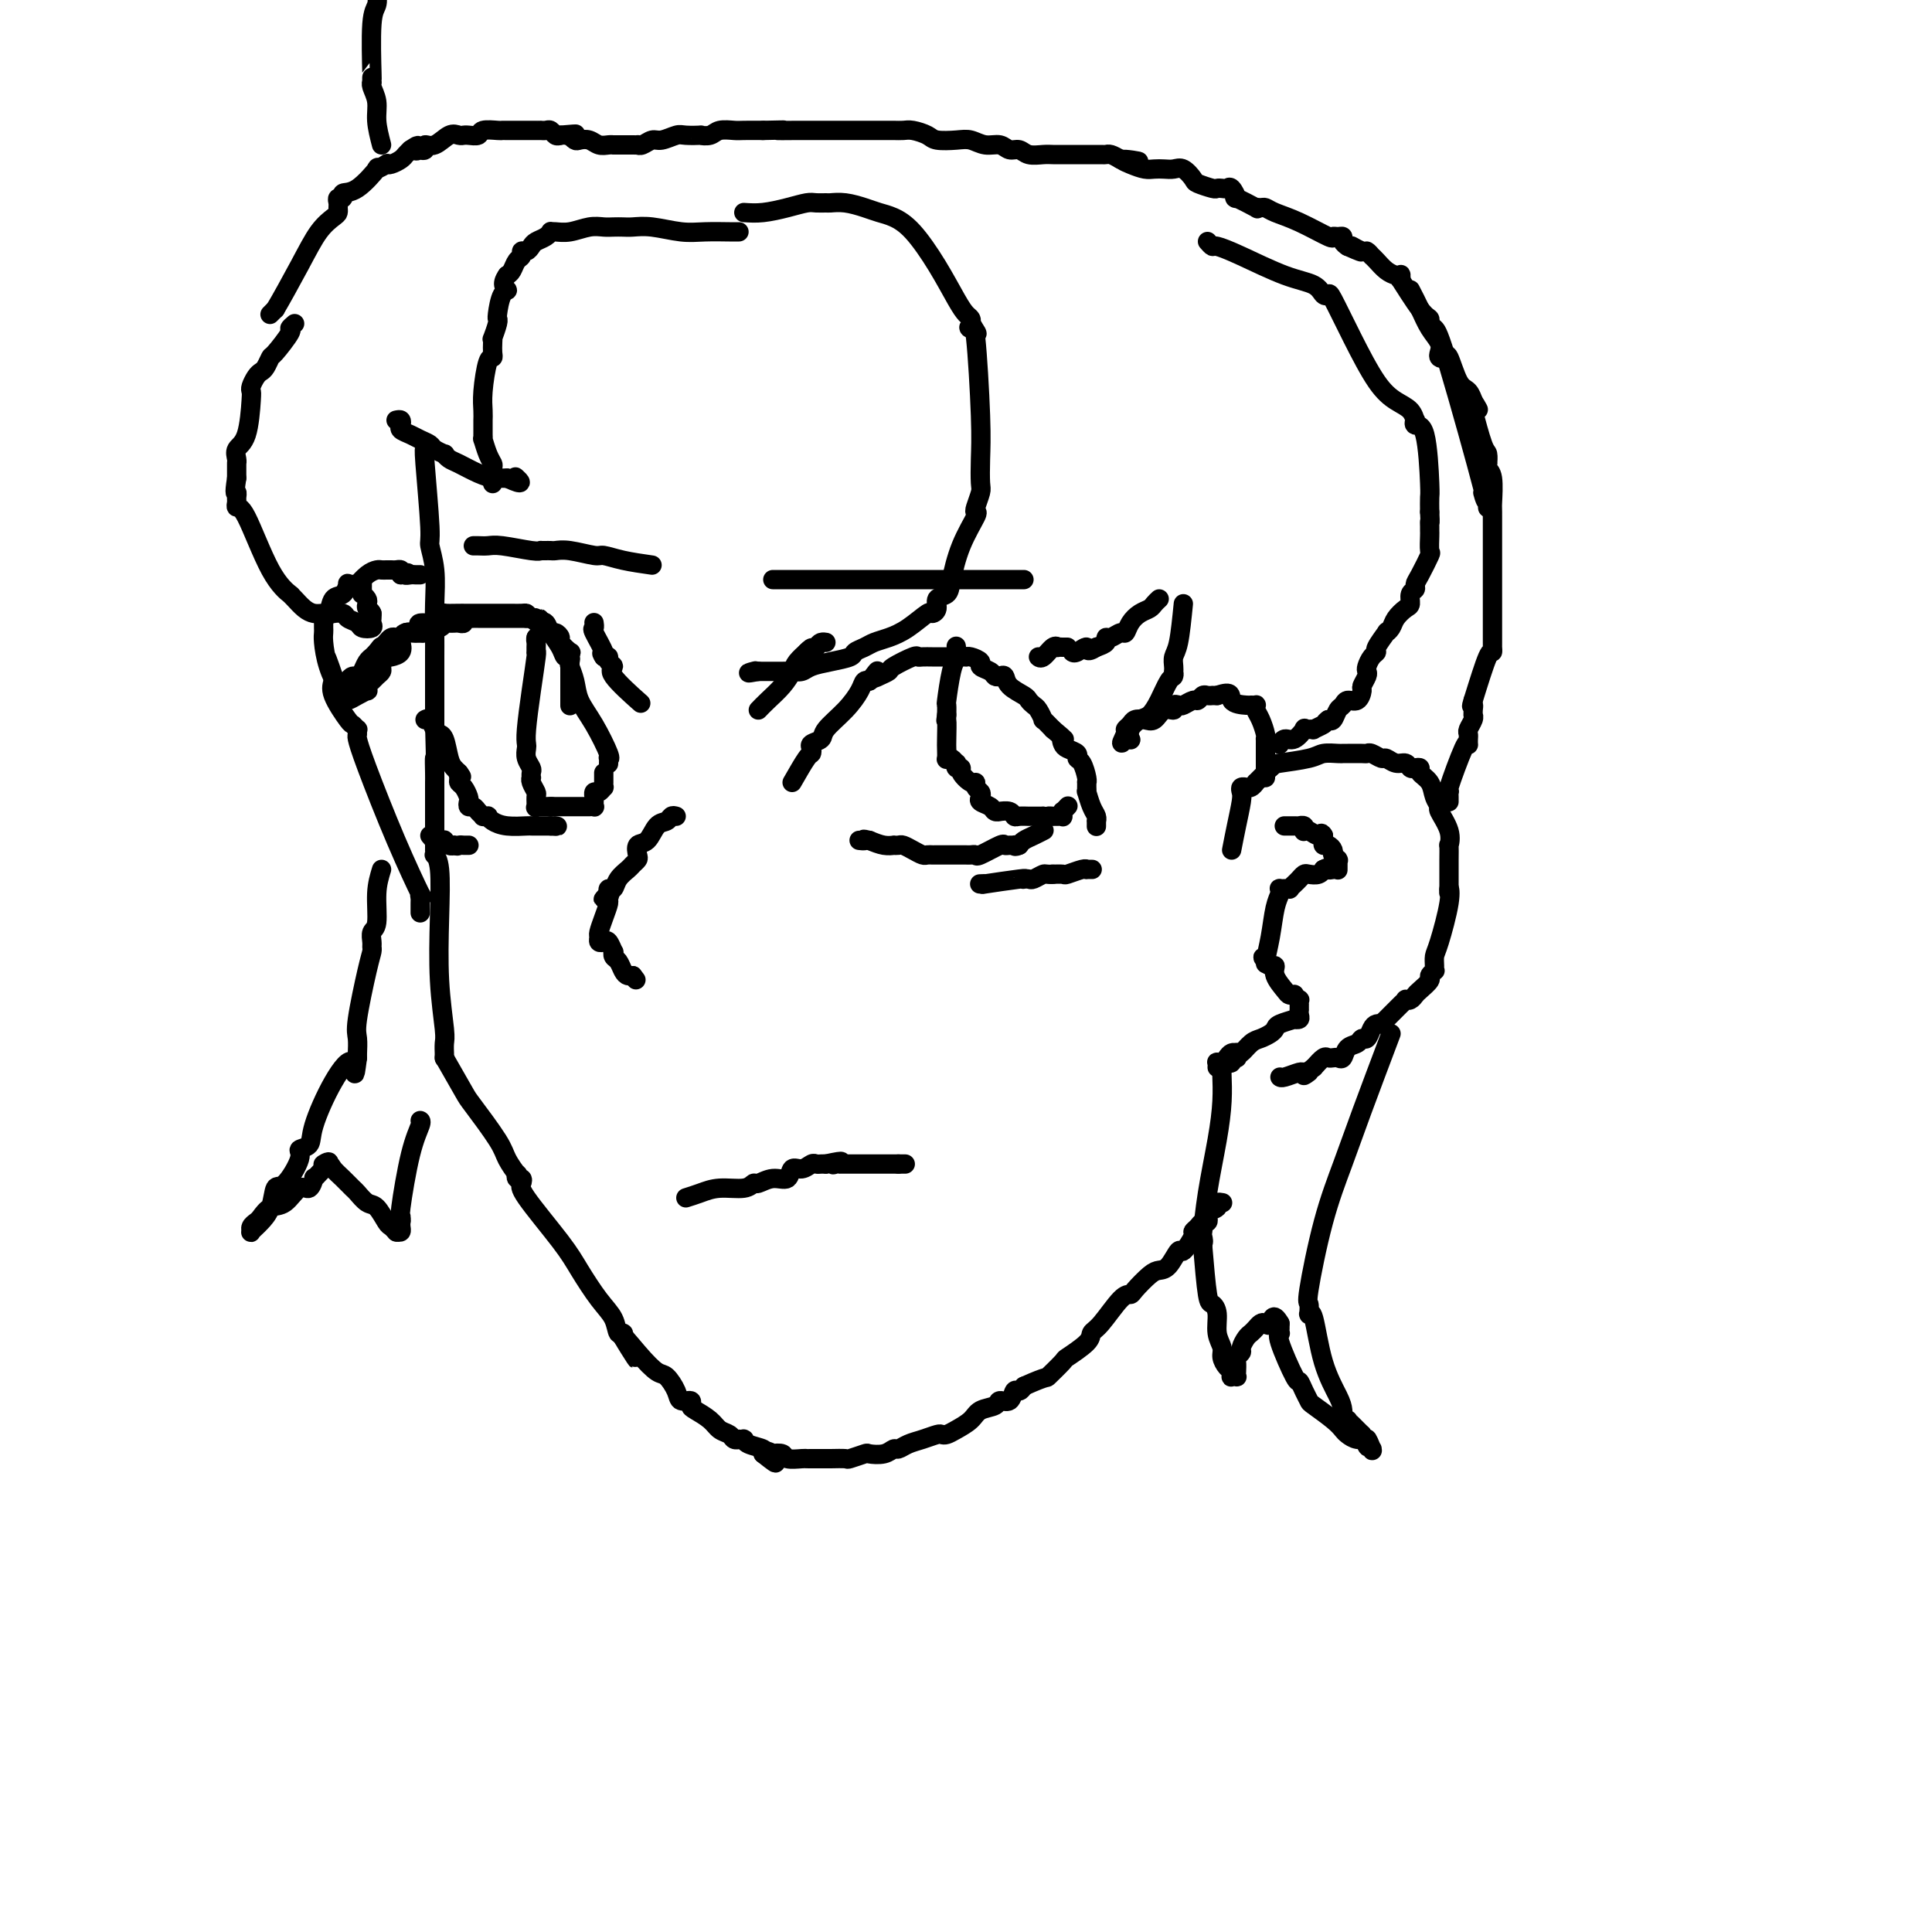 <svg viewBox='0 0 400 400' version='1.1' xmlns='http://www.w3.org/2000/svg' xmlns:xlink='http://www.w3.org/1999/xlink'><g fill='none' stroke='rgb(0,0,0)' stroke-width='4' stroke-linecap='round' stroke-linejoin='round'><path d='M88,93c-0.121,-0.111 -0.243,-0.222 0,3c0.243,3.222 0.850,9.778 1,13c0.150,3.222 -0.156,3.110 0,4c0.156,0.890 0.774,2.782 1,5c0.226,2.218 0.061,4.763 0,7c-0.061,2.237 -0.016,4.166 0,6c0.016,1.834 0.004,3.574 0,5c-0.004,1.426 -0.001,2.538 0,4c0.001,1.462 0.000,3.275 0,5c-0.000,1.725 -0.000,3.363 0,5'/><path d='M90,150c0.309,10.242 0.083,7.348 0,7c-0.083,-0.348 -0.022,1.851 0,3c0.022,1.149 0.006,1.247 0,2c-0.006,0.753 -0.002,2.159 0,3c0.002,0.841 0.000,1.115 0,2c-0.000,0.885 -0.000,2.381 0,3c0.000,0.619 0.000,0.361 0,1c-0.000,0.639 0.000,2.175 0,3c-0.000,0.825 -0.000,0.938 0,1c0.000,0.062 0.000,0.073 0,0c-0.000,-0.073 -0.001,-0.231 0,0c0.001,0.231 0.004,0.851 0,1c-0.004,0.149 -0.015,-0.171 0,0c0.015,0.171 0.056,0.834 0,1c-0.056,0.166 -0.207,-0.166 0,0c0.207,0.166 0.774,0.831 1,3c0.226,2.169 0.113,5.843 0,10c-0.113,4.157 -0.226,8.798 0,13c0.226,4.202 0.793,7.967 1,10c0.207,2.033 0.056,2.335 0,3c-0.056,0.665 -0.015,1.695 0,2c0.015,0.305 0.004,-0.114 0,0c-0.004,0.114 -0.001,0.761 0,1c0.001,0.239 0.000,0.068 0,0c-0.000,-0.068 -0.000,-0.034 0,0'/><path d='M92,219c1.604,2.805 3.208,5.611 4,7c0.792,1.389 0.773,1.362 2,3c1.227,1.638 3.701,4.940 5,7c1.299,2.060 1.423,2.877 2,4c0.577,1.123 1.605,2.553 2,3c0.395,0.447 0.156,-0.087 0,0c-0.156,0.087 -0.229,0.795 0,1c0.229,0.205 0.759,-0.093 1,0c0.241,0.093 0.192,0.576 0,1c-0.192,0.424 -0.528,0.787 1,3c1.528,2.213 4.920,6.275 7,9c2.080,2.725 2.848,4.113 4,6c1.152,1.887 2.687,4.274 4,6c1.313,1.726 2.403,2.793 3,4c0.597,1.207 0.699,2.556 1,3c0.301,0.444 0.800,-0.016 1,0c0.200,0.016 0.100,0.508 0,1'/><path d='M129,277c5.600,8.854 1.101,1.989 0,0c-1.101,-1.989 1.195,0.897 3,3c1.805,2.103 3.118,3.424 4,4c0.882,0.576 1.332,0.406 2,1c0.668,0.594 1.553,1.951 2,3c0.447,1.049 0.455,1.789 1,2c0.545,0.211 1.626,-0.109 2,0c0.374,0.109 0.040,0.645 0,1c-0.040,0.355 0.212,0.530 1,1c0.788,0.470 2.110,1.236 3,2c0.890,0.764 1.348,1.525 2,2c0.652,0.475 1.499,0.663 2,1c0.501,0.337 0.656,0.823 1,1c0.344,0.177 0.877,0.047 1,0c0.123,-0.047 -0.162,-0.010 0,0c0.162,0.010 0.773,-0.009 1,0c0.227,0.009 0.072,0.044 0,0c-0.072,-0.044 -0.061,-0.166 0,0c0.061,0.166 0.170,0.622 1,1c0.830,0.378 2.380,0.680 3,1c0.620,0.320 0.310,0.660 0,1'/><path d='M158,301c4.644,3.714 1.753,0.999 1,0c-0.753,-0.999 0.632,-0.282 1,0c0.368,0.282 -0.280,0.128 0,0c0.280,-0.128 1.489,-0.230 2,0c0.511,0.230 0.325,0.794 1,1c0.675,0.206 2.210,0.055 3,0c0.790,-0.055 0.836,-0.015 1,0c0.164,0.015 0.447,0.005 1,0c0.553,-0.005 1.374,-0.005 2,0c0.626,0.005 1.055,0.015 2,0c0.945,-0.015 2.406,-0.056 3,0c0.594,0.056 0.320,0.207 1,0c0.680,-0.207 2.314,-0.773 3,-1c0.686,-0.227 0.424,-0.117 1,0c0.576,0.117 1.991,0.239 3,0c1.009,-0.239 1.612,-0.838 2,-1c0.388,-0.162 0.562,0.114 1,0c0.438,-0.114 1.139,-0.618 2,-1c0.861,-0.382 1.882,-0.640 3,-1c1.118,-0.360 2.334,-0.820 3,-1c0.666,-0.180 0.782,-0.079 1,0c0.218,0.079 0.539,0.138 1,0c0.461,-0.138 1.064,-0.472 2,-1c0.936,-0.528 2.205,-1.250 3,-2c0.795,-0.750 1.116,-1.529 2,-2c0.884,-0.471 2.331,-0.633 3,-1c0.669,-0.367 0.561,-0.938 1,-1c0.439,-0.062 1.427,0.385 2,0c0.573,-0.385 0.731,-1.604 1,-2c0.269,-0.396 0.648,0.030 1,0c0.352,-0.030 0.676,-0.515 1,-1'/><path d='M212,287c5.436,-2.442 4.527,-1.547 5,-2c0.473,-0.453 2.327,-2.254 3,-3c0.673,-0.746 0.165,-0.438 1,-1c0.835,-0.562 3.012,-1.993 4,-3c0.988,-1.007 0.788,-1.591 1,-2c0.212,-0.409 0.837,-0.642 2,-2c1.163,-1.358 2.864,-3.842 4,-5c1.136,-1.158 1.708,-0.990 2,-1c0.292,-0.010 0.306,-0.197 1,-1c0.694,-0.803 2.068,-2.223 3,-3c0.932,-0.777 1.420,-0.912 2,-1c0.580,-0.088 1.251,-0.128 2,-1c0.749,-0.872 1.577,-2.576 2,-3c0.423,-0.424 0.442,0.432 1,0c0.558,-0.432 1.656,-2.154 2,-3c0.344,-0.846 -0.065,-0.818 0,-1c0.065,-0.182 0.604,-0.574 1,-1c0.396,-0.426 0.650,-0.888 1,-1c0.350,-0.112 0.797,0.124 1,0c0.203,-0.124 0.163,-0.608 0,-1c-0.163,-0.392 -0.450,-0.694 0,-1c0.450,-0.306 1.636,-0.618 2,-1c0.364,-0.382 -0.094,-0.834 0,-1c0.094,-0.166 0.741,-0.048 1,0c0.259,0.048 0.129,0.024 0,0'/><path d='M87,189c-0.001,-0.343 -0.001,-0.686 0,-1c0.001,-0.314 0.004,-0.598 0,-1c-0.004,-0.402 -0.014,-0.920 0,-1c0.014,-0.080 0.054,0.279 0,0c-0.054,-0.279 -0.200,-1.196 0,-1c0.200,0.196 0.747,1.504 0,0c-0.747,-1.504 -2.789,-5.818 -5,-11c-2.211,-5.182 -4.591,-11.230 -6,-15c-1.409,-3.770 -1.845,-5.263 -2,-6c-0.155,-0.737 -0.028,-0.719 0,-1c0.028,-0.281 -0.042,-0.862 0,-1c0.042,-0.138 0.197,0.167 0,0c-0.197,-0.167 -0.746,-0.805 -1,-1c-0.254,-0.195 -0.212,0.053 -1,-1c-0.788,-1.053 -2.407,-3.406 -3,-5c-0.593,-1.594 -0.160,-2.429 0,-3c0.160,-0.571 0.046,-0.877 0,-1c-0.046,-0.123 -0.023,-0.061 0,0'/><path d='M69,140c-2.740,-7.532 -0.591,-1.864 0,0c0.591,1.864 -0.378,-0.078 -1,-2c-0.622,-1.922 -0.899,-3.825 -1,-5c-0.101,-1.175 -0.028,-1.621 0,-2c0.028,-0.379 0.011,-0.691 0,-1c-0.011,-0.309 -0.015,-0.615 0,-1c0.015,-0.385 0.049,-0.847 0,-1c-0.049,-0.153 -0.181,0.004 0,0c0.181,-0.004 0.675,-0.169 1,-1c0.325,-0.831 0.482,-2.328 1,-3c0.518,-0.672 1.396,-0.520 2,-1c0.604,-0.480 0.933,-1.593 1,-2c0.067,-0.407 -0.127,-0.107 0,0c0.127,0.107 0.576,0.022 1,0c0.424,-0.022 0.824,0.018 1,0c0.176,-0.018 0.127,-0.096 0,0c-0.127,0.096 -0.332,0.365 0,0c0.332,-0.365 1.202,-1.366 2,-2c0.798,-0.634 1.523,-0.902 2,-1c0.477,-0.098 0.706,-0.027 1,0c0.294,0.027 0.653,0.010 1,0c0.347,-0.010 0.681,-0.013 1,0c0.319,0.013 0.624,0.042 1,0c0.376,-0.042 0.822,-0.155 1,0c0.178,0.155 0.089,0.577 0,1'/><path d='M83,119c2.344,-0.774 1.203,-0.207 1,0c-0.203,0.207 0.533,0.056 1,0c0.467,-0.056 0.664,-0.015 1,0c0.336,0.015 0.810,0.004 1,0c0.190,-0.004 0.095,-0.002 0,0'/><path d='M126,158c-0.005,0.111 -0.010,0.221 0,0c0.010,-0.221 0.034,-0.775 0,-1c-0.034,-0.225 -0.127,-0.121 0,0c0.127,0.121 0.475,0.260 0,-1c-0.475,-1.260 -1.774,-3.920 -3,-6c-1.226,-2.080 -2.380,-3.581 -3,-5c-0.620,-1.419 -0.705,-2.757 -1,-4c-0.295,-1.243 -0.799,-2.390 -1,-3c-0.201,-0.610 -0.100,-0.682 0,-1c0.100,-0.318 0.199,-0.880 0,-1c-0.199,-0.120 -0.697,0.203 -1,0c-0.303,-0.203 -0.411,-0.931 -1,-2c-0.589,-1.069 -1.659,-2.480 -2,-3c-0.341,-0.520 0.045,-0.149 0,0c-0.045,0.149 -0.523,0.074 -1,0'/><path d='M113,131c-2.130,-4.585 -0.956,-2.549 -1,-2c-0.044,0.549 -1.306,-0.389 -2,-1c-0.694,-0.611 -0.821,-0.896 -1,-1c-0.179,-0.104 -0.411,-0.028 -1,0c-0.589,0.028 -1.534,0.007 -2,0c-0.466,-0.007 -0.454,-0.002 -1,0c-0.546,0.002 -1.652,0.001 -2,0c-0.348,-0.001 0.060,-0.000 0,0c-0.060,0.000 -0.590,0.000 -1,0c-0.410,-0.000 -0.700,-0.000 -1,0c-0.300,0.000 -0.610,-0.000 -1,0c-0.390,0.000 -0.861,0.000 -1,0c-0.139,-0.000 0.053,-0.000 0,0c-0.053,0.000 -0.351,0.000 -1,0c-0.649,-0.000 -1.647,-0.001 -2,0c-0.353,0.001 -0.060,0.003 0,0c0.060,-0.003 -0.114,-0.011 -1,0c-0.886,0.011 -2.483,0.041 -3,0c-0.517,-0.041 0.047,-0.152 0,0c-0.047,0.152 -0.704,0.566 -1,1c-0.296,0.434 -0.230,0.887 -1,1c-0.770,0.113 -2.377,-0.114 -3,0c-0.623,0.114 -0.262,0.570 0,1c0.262,0.430 0.423,0.835 0,1c-0.423,0.165 -1.432,0.089 -2,0c-0.568,-0.089 -0.695,-0.192 -1,0c-0.305,0.192 -0.789,0.678 -1,1c-0.211,0.322 -0.149,0.478 0,1c0.149,0.522 0.386,1.410 0,2c-0.386,0.590 -1.396,0.883 -2,1c-0.604,0.117 -0.802,0.059 -1,0'/><path d='M80,136c-2.079,1.571 -1.278,0.998 -1,1c0.278,0.002 0.032,0.578 0,1c-0.032,0.422 0.149,0.692 0,1c-0.149,0.308 -0.627,0.656 -1,1c-0.373,0.344 -0.642,0.683 -1,1c-0.358,0.317 -0.806,0.611 -1,1c-0.194,0.389 -0.133,0.875 0,1c0.133,0.125 0.337,-0.109 0,0c-0.337,0.109 -1.214,0.562 -2,1c-0.786,0.438 -1.479,0.861 -2,1c-0.521,0.139 -0.869,-0.008 -1,0c-0.131,0.008 -0.046,0.170 0,0c0.046,-0.170 0.054,-0.672 0,-1c-0.054,-0.328 -0.169,-0.482 0,-1c0.169,-0.518 0.622,-1.399 1,-2c0.378,-0.601 0.680,-0.921 1,-1c0.320,-0.079 0.660,0.085 1,0c0.340,-0.085 0.682,-0.418 1,-1c0.318,-0.582 0.611,-1.414 1,-2c0.389,-0.586 0.874,-0.927 1,-1c0.126,-0.073 -0.107,0.122 0,0c0.107,-0.122 0.553,-0.561 1,-1'/><path d='M78,135c1.262,-1.729 0.916,-1.051 1,-1c0.084,0.051 0.598,-0.526 1,-1c0.402,-0.474 0.693,-0.845 1,-1c0.307,-0.155 0.629,-0.093 1,0c0.371,0.093 0.789,0.218 1,0c0.211,-0.218 0.214,-0.780 1,-1c0.786,-0.220 2.354,-0.097 3,0c0.646,0.097 0.368,0.170 1,0c0.632,-0.170 2.172,-0.581 3,-1c0.828,-0.419 0.943,-0.844 1,-1c0.057,-0.156 0.057,-0.042 0,0c-0.057,0.042 -0.169,0.012 0,0c0.169,-0.012 0.619,-0.007 1,0c0.381,0.007 0.694,0.016 1,0c0.306,-0.016 0.607,-0.057 1,0c0.393,0.057 0.879,0.211 1,0c0.121,-0.211 -0.121,-0.789 0,-1c0.121,-0.211 0.606,-0.057 1,0c0.394,0.057 0.697,0.015 1,0c0.303,-0.015 0.607,-0.004 1,0c0.393,0.004 0.875,0.001 1,0c0.125,-0.001 -0.108,-0.000 0,0c0.108,0.000 0.558,0.000 1,0c0.442,-0.000 0.877,-0.000 1,0c0.123,0.000 -0.066,0.000 0,0c0.066,-0.000 0.385,-0.000 1,0c0.615,0.000 1.524,0.000 2,0c0.476,-0.000 0.519,-0.000 1,0c0.481,0.000 1.399,0.000 2,0c0.601,-0.000 0.886,-0.000 1,0c0.114,0.000 0.057,0.000 0,0'/><path d='M109,128c2.245,-0.058 1.859,-0.204 2,0c0.141,0.204 0.811,0.758 1,1c0.189,0.242 -0.103,0.173 0,0c0.103,-0.173 0.600,-0.451 1,0c0.400,0.451 0.703,1.631 1,2c0.297,0.369 0.587,-0.074 1,0c0.413,0.074 0.948,0.665 1,1c0.052,0.335 -0.378,0.415 0,1c0.378,0.585 1.565,1.676 2,2c0.435,0.324 0.116,-0.120 0,0c-0.116,0.120 -0.031,0.806 0,1c0.031,0.194 0.008,-0.102 0,0c-0.008,0.102 -0.002,0.601 0,1c0.002,0.399 0.001,0.697 0,1c-0.001,0.303 -0.000,0.610 0,1c0.000,0.390 0.000,0.864 0,1c-0.000,0.136 -0.000,-0.065 0,0c0.000,0.065 0.000,0.395 0,1c-0.000,0.605 -0.000,1.487 0,2c0.000,0.513 0.000,0.659 0,1c-0.000,0.341 -0.000,0.876 0,1c0.000,0.124 0.000,-0.163 0,0c-0.000,0.163 -0.000,0.775 0,1c0.000,0.225 0.000,0.064 0,0c-0.000,-0.064 -0.000,-0.032 0,0'/><path d='M164,162c1.159,-2.024 2.318,-4.047 3,-5c0.682,-0.953 0.887,-0.834 1,-1c0.113,-0.166 0.134,-0.616 0,-1c-0.134,-0.384 -0.421,-0.701 0,-1c0.421,-0.299 1.552,-0.581 2,-1c0.448,-0.419 0.215,-0.974 1,-2c0.785,-1.026 2.589,-2.524 4,-4c1.411,-1.476 2.430,-2.932 3,-4c0.570,-1.068 0.692,-1.749 1,-2c0.308,-0.251 0.802,-0.072 1,0c0.198,0.072 0.099,0.036 0,0'/><path d='M180,141c2.674,-3.489 1.358,-1.713 1,-1c-0.358,0.713 0.243,0.363 1,0c0.757,-0.363 1.669,-0.738 2,-1c0.331,-0.262 0.081,-0.410 1,-1c0.919,-0.590 3.009,-1.622 4,-2c0.991,-0.378 0.885,-0.101 1,0c0.115,0.101 0.450,0.027 1,0c0.550,-0.027 1.313,-0.007 2,0c0.687,0.007 1.298,0.002 2,0c0.702,-0.002 1.494,-0.000 2,0c0.506,0.000 0.726,-0.001 1,0c0.274,0.001 0.603,0.003 1,0c0.397,-0.003 0.861,-0.012 1,0c0.139,0.012 -0.047,0.044 0,0c0.047,-0.044 0.327,-0.166 1,0c0.673,0.166 1.738,0.619 2,1c0.262,0.381 -0.280,0.689 0,1c0.280,0.311 1.382,0.625 2,1c0.618,0.375 0.750,0.811 1,1c0.250,0.189 0.616,0.130 1,0c0.384,-0.130 0.785,-0.333 1,0c0.215,0.333 0.242,1.201 1,2c0.758,0.799 2.246,1.528 3,2c0.754,0.472 0.775,0.685 1,1c0.225,0.315 0.654,0.731 1,1c0.346,0.269 0.608,0.392 1,1c0.392,0.608 0.913,1.702 1,2c0.087,0.298 -0.261,-0.201 0,0c0.261,0.201 1.130,1.100 2,2'/><path d='M218,151c3.245,2.726 2.357,2.040 2,2c-0.357,-0.040 -0.184,0.565 0,1c0.184,0.435 0.379,0.701 1,1c0.621,0.299 1.669,0.630 2,1c0.331,0.370 -0.055,0.777 0,1c0.055,0.223 0.551,0.260 1,1c0.449,0.740 0.852,2.183 1,3c0.148,0.817 0.040,1.008 0,1c-0.040,-0.008 -0.011,-0.215 0,0c0.011,0.215 0.006,0.852 0,1c-0.006,0.148 -0.012,-0.192 0,0c0.012,0.192 0.042,0.917 0,1c-0.042,0.083 -0.155,-0.476 0,0c0.155,0.476 0.577,1.988 1,3c0.423,1.012 0.845,1.525 1,2c0.155,0.475 0.041,0.912 0,1c-0.041,0.088 -0.011,-0.173 0,0c0.011,0.173 0.003,0.778 0,1c-0.003,0.222 -0.001,0.060 0,0c0.001,-0.060 0.000,-0.017 0,0c-0.000,0.017 -0.000,0.009 0,0'/><path d='M140,169c-0.358,-0.106 -0.716,-0.212 -1,0c-0.284,0.212 -0.493,0.743 -1,1c-0.507,0.257 -1.312,0.240 -2,1c-0.688,0.760 -1.259,2.298 -2,3c-0.741,0.702 -1.650,0.569 -2,1c-0.350,0.431 -0.139,1.427 0,2c0.139,0.573 0.206,0.721 0,1c-0.206,0.279 -0.686,0.687 -1,1c-0.314,0.313 -0.463,0.531 -1,1c-0.537,0.469 -1.464,1.187 -2,2c-0.536,0.813 -0.683,1.719 -1,2c-0.317,0.281 -0.805,-0.063 -1,0c-0.195,0.063 -0.098,0.531 0,1'/><path d='M126,185c-2.163,2.421 -0.569,0.473 0,0c0.569,-0.473 0.114,0.527 0,1c-0.114,0.473 0.112,0.417 0,1c-0.112,0.583 -0.563,1.803 -1,3c-0.437,1.197 -0.860,2.371 -1,3c-0.140,0.629 0.005,0.712 0,1c-0.005,0.288 -0.159,0.780 0,1c0.159,0.220 0.630,0.167 1,0c0.370,-0.167 0.638,-0.449 1,0c0.362,0.449 0.818,1.629 1,2c0.182,0.371 0.090,-0.069 0,0c-0.090,0.069 -0.178,0.645 0,1c0.178,0.355 0.622,0.487 1,1c0.378,0.513 0.689,1.405 1,2c0.311,0.595 0.622,0.891 1,1c0.378,0.109 0.822,0.031 1,0c0.178,-0.031 0.089,-0.016 0,0'/><path d='M131,202c1.167,1.500 0.583,0.750 0,0'/><path d='M142,248c0.951,-0.301 1.903,-0.601 3,-1c1.097,-0.399 2.341,-0.896 4,-1c1.659,-0.104 3.734,0.184 5,0c1.266,-0.184 1.725,-0.842 2,-1c0.275,-0.158 0.367,0.183 1,0c0.633,-0.183 1.809,-0.890 3,-1c1.191,-0.110 2.399,0.377 3,0c0.601,-0.377 0.595,-1.618 1,-2c0.405,-0.382 1.222,0.094 2,0c0.778,-0.094 1.518,-0.757 2,-1c0.482,-0.243 0.707,-0.065 1,0c0.293,0.065 0.655,0.019 1,0c0.345,-0.019 0.672,-0.009 1,0'/><path d='M171,241c4.957,-1.083 2.849,-0.290 2,0c-0.849,0.290 -0.440,0.078 0,0c0.440,-0.078 0.910,-0.021 1,0c0.090,0.021 -0.201,0.006 0,0c0.201,-0.006 0.894,-0.001 1,0c0.106,0.001 -0.375,0.000 0,0c0.375,-0.000 1.607,-0.000 2,0c0.393,0.000 -0.053,0.000 0,0c0.053,-0.000 0.605,-0.000 1,0c0.395,0.000 0.635,0.000 1,0c0.365,-0.000 0.857,-0.000 1,0c0.143,0.000 -0.063,0.000 0,0c0.063,-0.000 0.395,-0.000 1,0c0.605,0.000 1.482,0.000 2,0c0.518,-0.000 0.678,-0.000 1,0c0.322,0.000 0.808,0.000 1,0c0.192,-0.000 0.090,-0.000 0,0c-0.090,0.000 -0.169,0.000 0,0c0.169,-0.000 0.584,-0.000 1,0'/><path d='M186,241c2.500,0.000 1.250,0.000 0,0'/><path d='M216,172c-0.046,0.024 -0.093,0.048 0,0c0.093,-0.048 0.324,-0.167 0,0c-0.324,0.167 -1.203,0.622 -2,1c-0.797,0.378 -1.514,0.679 -2,1c-0.486,0.321 -0.743,0.660 -1,1'/><path d='M211,175c-1.012,0.463 -1.042,0.122 -1,0c0.042,-0.122 0.155,-0.025 0,0c-0.155,0.025 -0.576,-0.021 -1,0c-0.424,0.021 -0.849,0.111 -1,0c-0.151,-0.111 -0.029,-0.422 -1,0c-0.971,0.422 -3.034,1.577 -4,2c-0.966,0.423 -0.833,0.113 -1,0c-0.167,-0.113 -0.632,-0.030 -1,0c-0.368,0.030 -0.638,0.008 -1,0c-0.362,-0.008 -0.817,-0.001 -2,0c-1.183,0.001 -3.093,-0.002 -4,0c-0.907,0.002 -0.810,0.011 -1,0c-0.190,-0.011 -0.666,-0.041 -1,0c-0.334,0.041 -0.524,0.155 -1,0c-0.476,-0.155 -1.236,-0.578 -2,-1c-0.764,-0.422 -1.530,-0.845 -2,-1c-0.470,-0.155 -0.642,-0.044 -1,0c-0.358,0.044 -0.900,0.022 -1,0c-0.100,-0.022 0.242,-0.044 0,0c-0.242,0.044 -1.069,0.156 -2,0c-0.931,-0.156 -1.965,-0.578 -3,-1'/><path d='M180,174c-1.868,-0.464 -1.037,-0.124 -1,0c0.037,0.124 -0.721,0.033 -1,0c-0.279,-0.033 -0.080,-0.010 0,0c0.080,0.010 0.040,0.005 0,0'/><path d='M88,149c0.341,-0.196 0.683,-0.392 1,0c0.317,0.392 0.610,1.372 1,2c0.390,0.628 0.878,0.903 1,1c0.122,0.097 -0.122,0.015 0,0c0.122,-0.015 0.610,0.037 1,1c0.390,0.963 0.682,2.836 1,4c0.318,1.164 0.662,1.618 1,2c0.338,0.382 0.669,0.691 1,1'/><path d='M95,160c1.080,1.655 0.279,0.293 0,0c-0.279,-0.293 -0.036,0.485 0,1c0.036,0.515 -0.135,0.769 0,1c0.135,0.231 0.575,0.439 1,1c0.425,0.561 0.835,1.473 1,2c0.165,0.527 0.087,0.667 0,1c-0.087,0.333 -0.182,0.860 0,1c0.182,0.140 0.641,-0.106 1,0c0.359,0.106 0.618,0.564 1,1c0.382,0.436 0.889,0.852 1,1c0.111,0.148 -0.173,0.029 0,0c0.173,-0.029 0.803,0.031 1,0c0.197,-0.031 -0.039,-0.152 0,0c0.039,0.152 0.353,0.577 1,1c0.647,0.423 1.626,0.846 3,1c1.374,0.154 3.141,0.041 4,0c0.859,-0.041 0.808,-0.011 1,0c0.192,0.011 0.626,0.003 1,0c0.374,-0.003 0.689,-0.001 1,0c0.311,0.001 0.619,0.000 1,0c0.381,-0.000 0.834,-0.000 1,0c0.166,0.000 0.045,0.000 0,0c-0.045,-0.000 -0.013,-0.000 0,0c0.013,0.000 0.006,0.000 0,0'/><path d='M114,171c2.083,0.155 1.292,0.042 1,0c-0.292,-0.042 -0.083,-0.012 0,0c0.083,0.012 0.042,0.006 0,0'/><path d='M112,131c0.000,0.000 -1.000,1.000 -1,1'/><path d='M111,132c-0.154,0.336 -0.041,0.677 0,1c0.041,0.323 0.008,0.627 0,1c-0.008,0.373 0.008,0.813 0,1c-0.008,0.187 -0.041,0.120 0,0c0.041,-0.120 0.155,-0.293 0,1c-0.155,1.293 -0.578,4.051 -1,7c-0.422,2.949 -0.841,6.089 -1,8c-0.159,1.911 -0.057,2.592 0,3c0.057,0.408 0.068,0.544 0,1c-0.068,0.456 -0.214,1.232 0,2c0.214,0.768 0.788,1.528 1,2c0.212,0.472 0.061,0.655 0,1c-0.061,0.345 -0.030,0.851 0,1c0.030,0.149 0.061,-0.058 0,0c-0.061,0.058 -0.214,0.380 0,1c0.214,0.620 0.794,1.539 1,2c0.206,0.461 0.039,0.463 0,1c-0.039,0.537 0.050,1.608 0,2c-0.050,0.392 -0.238,0.105 0,0c0.238,-0.105 0.901,-0.028 1,0c0.099,0.028 -0.366,0.008 0,0c0.366,-0.008 1.562,-0.002 2,0c0.438,0.002 0.118,0.001 0,0c-0.118,-0.001 -0.034,-0.000 0,0c0.034,0.000 0.017,0.000 0,0'/><path d='M114,167c0.621,0.000 0.673,0.000 1,0c0.327,-0.000 0.928,-0.000 1,0c0.072,0.000 -0.385,0.000 0,0c0.385,-0.000 1.614,-0.000 2,0c0.386,0.000 -0.069,0.000 0,0c0.069,-0.000 0.663,-0.000 1,0c0.337,0.000 0.416,0.001 1,0c0.584,-0.001 1.673,-0.003 2,0c0.327,0.003 -0.109,0.011 0,0c0.109,-0.011 0.761,-0.040 1,0c0.239,0.040 0.063,0.150 0,0c-0.063,-0.150 -0.014,-0.561 0,-1c0.014,-0.439 -0.007,-0.906 0,-1c0.007,-0.094 0.040,0.186 0,0c-0.040,-0.186 -0.154,-0.839 0,-1c0.154,-0.161 0.577,0.168 1,0c0.423,-0.168 0.845,-0.834 1,-1c0.155,-0.166 0.041,0.167 0,0c-0.041,-0.167 -0.011,-0.833 0,-1c0.011,-0.167 0.003,0.165 0,0c-0.003,-0.165 -0.001,-0.828 0,-1c0.001,-0.172 0.000,0.146 0,0c-0.000,-0.146 -0.000,-0.756 0,-1c0.000,-0.244 0.000,-0.122 0,0'/><path d='M198,134c-0.022,-0.183 -0.044,-0.366 0,0c0.044,0.366 0.156,1.282 0,2c-0.156,0.718 -0.578,1.236 -1,3c-0.422,1.764 -0.845,4.772 -1,6c-0.155,1.228 -0.042,0.677 0,1c0.042,0.323 0.012,1.521 0,2c-0.012,0.479 -0.006,0.240 0,0'/><path d='M196,148c-0.310,2.173 -0.084,0.607 0,1c0.084,0.393 0.025,2.745 0,4c-0.025,1.255 -0.017,1.412 0,2c0.017,0.588 0.043,1.607 0,2c-0.043,0.393 -0.156,0.162 0,0c0.156,-0.162 0.582,-0.254 1,0c0.418,0.254 0.828,0.854 1,1c0.172,0.146 0.105,-0.163 0,0c-0.105,0.163 -0.248,0.799 0,1c0.248,0.201 0.889,-0.034 1,0c0.111,0.034 -0.306,0.338 0,1c0.306,0.662 1.336,1.683 2,2c0.664,0.317 0.961,-0.070 1,0c0.039,0.070 -0.179,0.596 0,1c0.179,0.404 0.754,0.686 1,1c0.246,0.314 0.161,0.658 0,1c-0.161,0.342 -0.399,0.680 0,1c0.399,0.320 1.434,0.621 2,1c0.566,0.379 0.663,0.837 1,1c0.337,0.163 0.915,0.029 1,0c0.085,-0.029 -0.324,0.045 0,0c0.324,-0.045 1.382,-0.208 2,0c0.618,0.208 0.795,0.788 1,1c0.205,0.212 0.437,0.057 1,0c0.563,-0.057 1.458,-0.015 2,0c0.542,0.015 0.733,0.004 1,0c0.267,-0.004 0.610,-0.001 1,0c0.390,0.001 0.826,0.000 1,0c0.174,-0.000 0.087,-0.000 0,0'/><path d='M216,169c1.864,0.309 1.025,0.083 1,0c-0.025,-0.083 0.764,-0.021 1,0c0.236,0.021 -0.080,0.002 0,0c0.080,-0.002 0.556,0.015 1,0c0.444,-0.015 0.855,-0.060 1,0c0.145,0.060 0.025,0.226 0,0c-0.025,-0.226 0.045,-0.844 0,-1c-0.045,-0.156 -0.204,0.150 0,0c0.204,-0.150 0.773,-0.757 1,-1c0.227,-0.243 0.114,-0.121 0,0'/><path d='M157,147c0.562,-0.585 1.125,-1.169 2,-2c0.875,-0.831 2.063,-1.907 3,-3c0.937,-1.093 1.624,-2.202 2,-3c0.376,-0.798 0.441,-1.286 1,-2c0.559,-0.714 1.612,-1.654 2,-2c0.388,-0.346 0.111,-0.099 0,0c-0.111,0.099 -0.055,0.049 0,0'/><path d='M167,135c1.725,-1.812 1.037,-0.342 1,0c-0.037,0.342 0.578,-0.444 1,-1c0.422,-0.556 0.652,-0.880 1,-1c0.348,-0.120 0.814,-0.034 1,0c0.186,0.034 0.093,0.017 0,0'/><path d='M132,145c0.575,0.512 1.150,1.023 0,0c-1.150,-1.023 -4.024,-3.581 -5,-5c-0.976,-1.419 -0.056,-1.700 0,-2c0.056,-0.300 -0.754,-0.619 -1,-1c-0.246,-0.381 0.073,-0.823 0,-1c-0.073,-0.177 -0.536,-0.088 -1,0'/><path d='M125,136c-0.962,-1.388 0.135,-0.358 0,-1c-0.135,-0.642 -1.500,-2.957 -2,-4c-0.500,-1.043 -0.134,-0.816 0,-1c0.134,-0.184 0.036,-0.780 0,-1c-0.036,-0.220 -0.010,-0.063 0,0c0.010,0.063 0.005,0.031 0,0'/><path d='M89,173c0.341,0.425 0.683,0.850 1,1c0.317,0.150 0.610,0.026 1,0c0.390,-0.026 0.878,0.044 1,0c0.122,-0.044 -0.121,-0.204 0,0c0.121,0.204 0.606,0.773 1,1c0.394,0.227 0.697,0.114 1,0'/><path d='M94,175c0.940,0.309 0.792,0.083 1,0c0.208,-0.083 0.774,-0.022 1,0c0.226,0.022 0.113,0.006 0,0c-0.113,-0.006 -0.226,-0.002 0,0c0.226,0.002 0.792,0.000 1,0c0.208,-0.000 0.060,-0.000 0,0c-0.060,0.000 -0.030,0.000 0,0'/><path d='M226,180c0.115,0.002 0.230,0.004 0,0c-0.230,-0.004 -0.806,-0.015 -1,0c-0.194,0.015 -0.007,0.057 0,0c0.007,-0.057 -0.167,-0.211 -1,0c-0.833,0.211 -2.326,0.789 -3,1c-0.674,0.211 -0.527,0.057 -1,0c-0.473,-0.057 -1.564,-0.016 -2,0c-0.436,0.016 -0.218,0.008 0,0'/><path d='M218,181c-1.581,0.094 -1.535,-0.171 -2,0c-0.465,0.171 -1.442,0.777 -2,1c-0.558,0.223 -0.698,0.064 -1,0c-0.302,-0.064 -0.766,-0.031 -1,0c-0.234,0.031 -0.238,0.061 0,0c0.238,-0.061 0.719,-0.212 -1,0c-1.719,0.212 -5.636,0.789 -7,1c-1.364,0.211 -0.175,0.057 0,0c0.175,-0.057 -0.664,-0.016 -1,0c-0.336,0.016 -0.168,0.008 0,0'/><path d='M160,120c2.197,0.000 4.394,0.000 6,0c1.606,0.000 2.620,-0.000 4,0c1.380,0.000 3.128,0.000 4,0c0.872,-0.000 0.870,-0.000 1,0c0.130,0.000 0.391,0.000 1,0c0.609,0.000 1.564,-0.000 4,0c2.436,0.000 6.352,0.000 9,0c2.648,0.000 4.029,-0.000 5,0c0.971,0.000 1.532,0.000 2,0c0.468,-0.000 0.843,0.000 1,0c0.157,0.000 0.097,0.000 0,0c-0.097,-0.000 -0.233,-0.000 1,0c1.233,0.000 3.833,0.000 6,0c2.167,0.000 3.901,-0.000 5,0c1.099,0.000 1.563,0.000 2,0c0.437,0.000 0.849,0.000 1,0c0.151,0.000 0.043,0.000 0,0c-0.043,0.000 -0.022,0.000 0,0'/><path d='M135,117c-2.109,-0.301 -4.218,-0.603 -6,-1c-1.782,-0.397 -3.237,-0.891 -4,-1c-0.763,-0.109 -0.836,0.167 -2,0c-1.164,-0.167 -3.421,-0.777 -5,-1c-1.579,-0.223 -2.480,-0.060 -3,0c-0.520,0.060 -0.661,0.016 -1,0c-0.339,-0.016 -0.878,-0.003 -1,0c-0.122,0.003 0.171,-0.003 0,0c-0.171,0.003 -0.808,0.015 -1,0c-0.192,-0.015 0.061,-0.057 0,0c-0.061,0.057 -0.437,0.211 -2,0c-1.563,-0.211 -4.314,-0.789 -6,-1c-1.686,-0.211 -2.308,-0.057 -3,0c-0.692,0.057 -1.456,0.015 -2,0c-0.544,-0.015 -0.870,-0.004 -1,0c-0.130,0.004 -0.065,0.002 0,0'/><path d='M255,176c0.312,-1.600 0.623,-3.199 1,-5c0.377,-1.801 0.818,-3.803 1,-5c0.182,-1.197 0.104,-1.588 0,-2c-0.104,-0.412 -0.234,-0.847 0,-1c0.234,-0.153 0.832,-0.026 1,0c0.168,0.026 -0.096,-0.049 0,0c0.096,0.049 0.550,0.220 1,0c0.450,-0.220 0.894,-0.832 1,-1c0.106,-0.168 -0.126,0.110 0,0c0.126,-0.110 0.611,-0.606 1,-1c0.389,-0.394 0.683,-0.684 1,-1c0.317,-0.316 0.659,-0.658 1,-1'/><path d='M263,159c1.054,-0.801 0.689,-0.803 2,-1c1.311,-0.197 4.300,-0.589 6,-1c1.700,-0.411 2.112,-0.842 3,-1c0.888,-0.158 2.251,-0.042 3,0c0.749,0.042 0.882,0.010 1,0c0.118,-0.010 0.221,0.001 1,0c0.779,-0.001 2.235,-0.016 3,0c0.765,0.016 0.838,0.061 1,0c0.162,-0.061 0.414,-0.228 1,0c0.586,0.228 1.505,0.849 2,1c0.495,0.151 0.566,-0.170 1,0c0.434,0.170 1.231,0.829 2,1c0.769,0.171 1.511,-0.148 2,0c0.489,0.148 0.726,0.763 1,1c0.274,0.237 0.584,0.097 1,0c0.416,-0.097 0.939,-0.152 1,0c0.061,0.152 -0.339,0.511 0,1c0.339,0.489 1.419,1.110 2,2c0.581,0.890 0.663,2.051 1,3c0.337,0.949 0.927,1.688 1,2c0.073,0.312 -0.373,0.198 0,1c0.373,0.802 1.564,2.520 2,4c0.436,1.480 0.117,2.721 0,3c-0.117,0.279 -0.031,-0.406 0,0c0.031,0.406 0.008,1.901 0,3c-0.008,1.099 -0.002,1.800 0,2c0.002,0.200 0.001,-0.101 0,0c-0.001,0.101 -0.000,0.604 0,1c0.000,0.396 0.000,0.683 0,1c-0.000,0.317 -0.000,0.662 0,1c0.000,0.338 0.000,0.669 0,1'/><path d='M300,184c-0.028,1.793 -0.098,0.277 0,0c0.098,-0.277 0.366,0.686 0,3c-0.366,2.314 -1.365,5.978 -2,8c-0.635,2.022 -0.907,2.401 -1,3c-0.093,0.599 -0.009,1.416 0,2c0.009,0.584 -0.057,0.934 0,1c0.057,0.066 0.236,-0.151 0,0c-0.236,0.151 -0.889,0.671 -1,1c-0.111,0.329 0.320,0.467 0,1c-0.320,0.533 -1.391,1.463 -2,2c-0.609,0.537 -0.755,0.683 -1,1c-0.245,0.317 -0.590,0.805 -1,1c-0.410,0.195 -0.887,0.097 -1,0c-0.113,-0.097 0.137,-0.194 0,0c-0.137,0.194 -0.663,0.679 -1,1c-0.337,0.321 -0.486,0.478 -1,1c-0.514,0.522 -1.395,1.410 -2,2c-0.605,0.590 -0.936,0.884 -1,1c-0.064,0.116 0.137,0.055 0,0c-0.137,-0.055 -0.613,-0.102 -1,0c-0.387,0.102 -0.685,0.355 -1,1c-0.315,0.645 -0.648,1.683 -1,2c-0.352,0.317 -0.724,-0.087 -1,0c-0.276,0.087 -0.455,0.664 -1,1c-0.545,0.336 -1.456,0.430 -2,1c-0.544,0.570 -0.722,1.615 -1,2c-0.278,0.385 -0.654,0.109 -1,0c-0.346,-0.109 -0.660,-0.050 -1,0c-0.340,0.050 -0.707,0.090 -1,0c-0.293,-0.090 -0.512,-0.312 -1,0c-0.488,0.312 -1.244,1.156 -2,2'/><path d='M272,221c-3.574,2.697 -1.508,1.441 -1,1c0.508,-0.441 -0.544,-0.066 -1,0c-0.456,0.066 -0.318,-0.179 -1,0c-0.682,0.179 -2.183,0.780 -3,1c-0.817,0.220 -0.951,0.059 -1,0c-0.049,-0.059 -0.014,-0.017 0,0c0.014,0.017 0.007,0.008 0,0'/><path d='M252,221c0.024,-0.417 0.048,-0.833 0,-1c-0.048,-0.167 -0.167,-0.083 0,0c0.167,0.083 0.619,0.166 1,0c0.381,-0.166 0.690,-0.580 1,-1c0.310,-0.420 0.619,-0.844 1,-1c0.381,-0.156 0.833,-0.042 1,0c0.167,0.042 0.048,0.012 0,0c-0.048,-0.012 -0.024,-0.006 0,0'/><path d='M256,218c0.749,-0.356 0.621,0.256 1,0c0.379,-0.256 1.265,-1.378 2,-2c0.735,-0.622 1.319,-0.745 2,-1c0.681,-0.255 1.460,-0.643 2,-1c0.540,-0.357 0.842,-0.683 1,-1c0.158,-0.317 0.172,-0.623 1,-1c0.828,-0.377 2.471,-0.823 3,-1c0.529,-0.177 -0.054,-0.085 0,0c0.054,0.085 0.747,0.162 1,0c0.253,-0.162 0.068,-0.564 0,-1c-0.068,-0.436 -0.019,-0.905 0,-1c0.019,-0.095 0.006,0.186 0,0c-0.006,-0.186 -0.006,-0.838 0,-1c0.006,-0.162 0.016,0.167 0,0c-0.016,-0.167 -0.060,-0.829 0,-1c0.060,-0.171 0.225,0.149 0,0c-0.225,-0.149 -0.838,-0.767 -1,-1c-0.162,-0.233 0.129,-0.080 0,0c-0.129,0.080 -0.679,0.089 -1,0c-0.321,-0.089 -0.415,-0.275 -1,-1c-0.585,-0.725 -1.662,-1.988 -2,-3c-0.338,-1.012 0.063,-1.772 0,-2c-0.063,-0.228 -0.589,0.078 -1,0c-0.411,-0.078 -0.705,-0.539 -1,-1'/><path d='M262,199c-1.070,-1.451 -0.244,-0.577 0,0c0.244,0.577 -0.092,0.859 0,0c0.092,-0.859 0.612,-2.857 1,-5c0.388,-2.143 0.644,-4.431 1,-6c0.356,-1.569 0.812,-2.420 1,-3c0.188,-0.580 0.107,-0.888 0,-1c-0.107,-0.112 -0.240,-0.029 0,0c0.240,0.029 0.852,0.005 1,0c0.148,-0.005 -0.168,0.010 0,0c0.168,-0.010 0.819,-0.045 1,0c0.181,0.045 -0.107,0.169 0,0c0.107,-0.169 0.610,-0.633 1,-1c0.390,-0.367 0.669,-0.638 1,-1c0.331,-0.362 0.716,-0.815 1,-1c0.284,-0.185 0.468,-0.101 1,0c0.532,0.101 1.412,0.220 2,0c0.588,-0.220 0.882,-0.777 1,-1c0.118,-0.223 0.059,-0.111 0,0'/><path d='M274,180c1.574,-0.774 1.010,-0.208 1,0c-0.010,0.208 0.533,0.057 1,0c0.467,-0.057 0.857,-0.019 1,0c0.143,0.019 0.038,0.020 0,0c-0.038,-0.020 -0.010,-0.062 0,0c0.010,0.062 0.003,0.227 0,0c-0.003,-0.227 -0.001,-0.846 0,-1c0.001,-0.154 0.001,0.156 0,0c-0.001,-0.156 -0.004,-0.778 0,-1c0.004,-0.222 0.015,-0.046 0,0c-0.015,0.046 -0.057,-0.040 0,0c0.057,0.040 0.212,0.204 0,0c-0.212,-0.204 -0.792,-0.777 -1,-1c-0.208,-0.223 -0.046,-0.098 0,0c0.046,0.098 -0.026,0.167 0,0c0.026,-0.167 0.151,-0.570 0,-1c-0.151,-0.430 -0.576,-0.889 -1,-1c-0.424,-0.111 -0.845,0.124 -1,0c-0.155,-0.124 -0.044,-0.607 0,-1c0.044,-0.393 0.022,-0.697 0,-1'/><path d='M274,173c-0.585,-1.023 -0.548,-0.082 -1,0c-0.452,0.082 -1.393,-0.696 -2,-1c-0.607,-0.304 -0.880,-0.134 -1,0c-0.120,0.134 -0.087,0.232 0,0c0.087,-0.232 0.230,-0.794 0,-1c-0.230,-0.206 -0.831,-0.055 -1,0c-0.169,0.055 0.095,0.015 0,0c-0.095,-0.015 -0.547,-0.004 -1,0c-0.453,0.004 -0.906,0.001 -1,0c-0.094,-0.001 0.171,-0.000 0,0c-0.171,0.000 -0.777,0.000 -1,0c-0.223,-0.000 -0.064,-0.000 0,0c0.064,0.000 0.032,0.000 0,0'/><path d='M154,44c1.234,0.083 2.467,0.166 4,0c1.533,-0.166 3.365,-0.580 5,-1c1.635,-0.420 3.073,-0.845 4,-1c0.927,-0.155 1.343,-0.039 2,0c0.657,0.039 1.554,-0.001 2,0c0.446,0.001 0.439,0.041 1,0c0.561,-0.041 1.688,-0.163 3,0c1.312,0.163 2.808,0.610 4,1c1.192,0.390 2.080,0.723 3,1c0.920,0.277 1.871,0.498 3,1c1.129,0.502 2.436,1.286 4,3c1.564,1.714 3.386,4.357 5,7c1.614,2.643 3.020,5.286 4,7c0.980,1.714 1.533,2.500 2,3c0.467,0.500 0.848,0.714 1,1c0.152,0.286 0.076,0.643 0,1'/><path d='M201,67c2.487,3.602 0.705,1.606 0,1c-0.705,-0.606 -0.333,0.177 0,0c0.333,-0.177 0.626,-1.314 1,2c0.374,3.314 0.829,11.080 1,16c0.171,4.920 0.059,6.993 0,9c-0.059,2.007 -0.066,3.949 0,5c0.066,1.051 0.204,1.212 0,2c-0.204,0.788 -0.752,2.203 -1,3c-0.248,0.797 -0.198,0.977 0,1c0.198,0.023 0.543,-0.111 0,1c-0.543,1.111 -1.973,3.467 -3,6c-1.027,2.533 -1.652,5.243 -2,7c-0.348,1.757 -0.420,2.559 -1,3c-0.580,0.441 -1.670,0.520 -2,1c-0.330,0.480 0.099,1.361 0,2c-0.099,0.639 -0.726,1.036 -1,1c-0.274,-0.036 -0.194,-0.504 -1,0c-0.806,0.504 -2.496,1.980 -4,3c-1.504,1.020 -2.820,1.583 -4,2c-1.180,0.417 -2.222,0.689 -3,1c-0.778,0.311 -1.290,0.660 -2,1c-0.710,0.340 -1.618,0.669 -2,1c-0.382,0.331 -0.238,0.663 -1,1c-0.762,0.337 -2.429,0.679 -4,1c-1.571,0.321 -3.044,0.622 -4,1c-0.956,0.378 -1.394,0.833 -2,1c-0.606,0.167 -1.381,0.045 -2,0c-0.619,-0.045 -1.084,-0.012 -2,0c-0.916,0.012 -2.285,0.003 -3,0c-0.715,-0.003 -0.776,-0.001 -1,0c-0.224,0.001 -0.612,0.000 -1,0'/><path d='M157,139c-3.333,0.622 -1.667,0.178 -1,0c0.667,-0.178 0.333,-0.089 0,0'/><path d='M250,50c0.400,0.454 0.800,0.908 1,1c0.200,0.092 0.200,-0.178 1,0c0.800,0.178 2.400,0.805 5,2c2.600,1.195 6.200,2.959 9,4c2.800,1.041 4.800,1.359 6,2c1.200,0.641 1.601,1.606 2,2c0.399,0.394 0.795,0.217 1,0c0.205,-0.217 0.219,-0.473 1,1c0.781,1.473 2.328,4.676 4,8c1.672,3.324 3.468,6.770 5,9c1.532,2.230 2.801,3.243 4,4c1.199,0.757 2.328,1.259 3,2c0.672,0.741 0.888,1.722 1,2c0.112,0.278 0.121,-0.148 0,0c-0.121,0.148 -0.372,0.871 0,1c0.372,0.129 1.368,-0.337 2,2c0.632,2.337 0.901,7.475 1,10c0.099,2.525 0.028,2.436 0,3c-0.028,0.564 -0.014,1.782 0,3'/><path d='M296,106c0.155,2.883 0.041,2.090 0,2c-0.041,-0.090 -0.009,0.522 0,1c0.009,0.478 -0.004,0.821 0,1c0.004,0.179 0.025,0.195 0,1c-0.025,0.805 -0.097,2.401 0,3c0.097,0.599 0.362,0.201 0,1c-0.362,0.799 -1.350,2.795 -2,4c-0.650,1.205 -0.961,1.617 -1,2c-0.039,0.383 0.193,0.735 0,1c-0.193,0.265 -0.811,0.441 -1,1c-0.189,0.559 0.050,1.499 0,2c-0.050,0.501 -0.390,0.562 -1,1c-0.610,0.438 -1.492,1.252 -2,2c-0.508,0.748 -0.643,1.429 -1,2c-0.357,0.571 -0.936,1.031 -1,1c-0.064,-0.031 0.385,-0.551 0,0c-0.385,0.551 -1.606,2.175 -2,3c-0.394,0.825 0.039,0.850 0,1c-0.039,0.150 -0.550,0.426 -1,1c-0.450,0.574 -0.838,1.448 -1,2c-0.162,0.552 -0.098,0.783 0,1c0.098,0.217 0.230,0.421 0,1c-0.230,0.579 -0.821,1.531 -1,2c-0.179,0.469 0.054,0.453 0,1c-0.054,0.547 -0.396,1.657 -1,2c-0.604,0.343 -1.471,-0.079 -2,0c-0.529,0.079 -0.719,0.660 -1,1c-0.281,0.340 -0.653,0.438 -1,1c-0.347,0.562 -0.671,1.589 -1,2c-0.329,0.411 -0.665,0.205 -1,0'/><path d='M275,149c-1.029,0.785 -0.600,0.746 -1,1c-0.400,0.254 -1.628,0.801 -2,1c-0.372,0.199 0.112,0.051 0,0c-0.112,-0.051 -0.820,-0.006 -1,0c-0.180,0.006 0.170,-0.028 0,0c-0.170,0.028 -0.858,0.116 -1,0c-0.142,-0.116 0.263,-0.438 0,0c-0.263,0.438 -1.195,1.634 -2,2c-0.805,0.366 -1.484,-0.098 -2,0c-0.516,0.098 -0.870,0.757 -1,1c-0.130,0.243 -0.037,0.069 0,0c0.037,-0.069 0.019,-0.035 0,0'/><path d='M240,124c-0.356,0.328 -0.711,0.656 -1,1c-0.289,0.344 -0.510,0.704 -1,1c-0.490,0.296 -1.248,0.528 -2,1c-0.752,0.472 -1.498,1.183 -2,2c-0.502,0.817 -0.760,1.738 -1,2c-0.240,0.262 -0.462,-0.137 -1,0c-0.538,0.137 -1.392,0.810 -2,1c-0.608,0.190 -0.971,-0.103 -1,0c-0.029,0.103 0.278,0.601 0,1c-0.278,0.399 -1.139,0.700 -2,1'/><path d='M227,134c-2.359,1.486 -1.756,0.203 -2,0c-0.244,-0.203 -1.335,0.676 -2,1c-0.665,0.324 -0.904,0.093 -1,0c-0.096,-0.093 -0.048,-0.046 0,0'/><path d='M245,125c-0.309,3.093 -0.619,6.187 -1,8c-0.381,1.813 -0.834,2.346 -1,3c-0.166,0.654 -0.047,1.430 0,2c0.047,0.570 0.021,0.936 0,1c-0.021,0.064 -0.036,-0.172 0,0c0.036,0.172 0.123,0.752 0,1c-0.123,0.248 -0.457,0.163 -1,1c-0.543,0.837 -1.294,2.596 -2,4c-0.706,1.404 -1.365,2.453 -2,3c-0.635,0.547 -1.245,0.591 -2,1c-0.755,0.409 -1.656,1.182 -2,2c-0.344,0.818 -0.131,1.682 0,2c0.131,0.318 0.180,0.091 0,0c-0.180,-0.091 -0.590,-0.045 -1,0'/><path d='M233,153c-1.533,1.988 -0.366,-0.042 0,-1c0.366,-0.958 -0.067,-0.843 0,-1c0.067,-0.157 0.636,-0.586 1,-1c0.364,-0.414 0.522,-0.814 1,-1c0.478,-0.186 1.276,-0.159 2,0c0.724,0.159 1.374,0.449 2,0c0.626,-0.449 1.227,-1.636 2,-2c0.773,-0.364 1.716,0.095 2,0c0.284,-0.095 -0.093,-0.742 0,-1c0.093,-0.258 0.655,-0.125 1,0c0.345,0.125 0.473,0.244 1,0c0.527,-0.244 1.451,-0.850 2,-1c0.549,-0.150 0.721,0.156 1,0c0.279,-0.156 0.666,-0.774 1,-1c0.334,-0.226 0.615,-0.061 1,0c0.385,0.061 0.873,0.016 1,0c0.127,-0.016 -0.107,-0.005 0,0c0.107,0.005 0.553,0.002 1,0'/><path d='M252,144c3.449,-1.227 2.570,0.207 3,1c0.430,0.793 2.167,0.947 3,1c0.833,0.053 0.762,0.005 1,0c0.238,-0.005 0.786,0.033 1,0c0.214,-0.033 0.096,-0.138 0,0c-0.096,0.138 -0.169,0.519 0,1c0.169,0.481 0.581,1.060 1,2c0.419,0.940 0.844,2.239 1,3c0.156,0.761 0.042,0.984 0,1c-0.042,0.016 -0.011,-0.175 0,0c0.011,0.175 0.003,0.716 0,1c-0.003,0.284 -0.001,0.311 0,1c0.001,0.689 0.000,2.040 0,3c-0.000,0.960 -0.000,1.528 0,2c0.000,0.472 0.000,0.849 0,1c-0.000,0.151 -0.000,0.075 0,0'/><path d='M221,134c-0.454,-0.001 -0.908,-0.002 -1,0c-0.092,0.002 0.179,0.008 0,0c-0.179,-0.008 -0.808,-0.030 -1,0c-0.192,0.030 0.054,0.113 0,0c-0.054,-0.113 -0.406,-0.422 -1,0c-0.594,0.422 -1.429,1.575 -2,2c-0.571,0.425 -0.877,0.121 -1,0c-0.123,-0.121 -0.061,-0.061 0,0'/><path d='M153,48c-0.390,0.008 -0.780,0.016 -2,0c-1.220,-0.016 -3.271,-0.057 -5,0c-1.729,0.057 -3.135,0.211 -5,0c-1.865,-0.211 -4.190,-0.788 -6,-1c-1.810,-0.212 -3.106,-0.058 -4,0c-0.894,0.058 -1.387,0.019 -2,0c-0.613,-0.019 -1.348,-0.019 -2,0c-0.652,0.019 -1.222,0.058 -2,0c-0.778,-0.058 -1.763,-0.212 -3,0c-1.237,0.212 -2.726,0.792 -4,1c-1.274,0.208 -2.334,0.045 -3,0c-0.666,-0.045 -0.938,0.029 -1,0c-0.062,-0.029 0.086,-0.161 0,0c-0.086,0.161 -0.405,0.617 -1,1c-0.595,0.383 -1.465,0.694 -2,1c-0.535,0.306 -0.735,0.606 -1,1c-0.265,0.394 -0.596,0.883 -1,1c-0.404,0.117 -0.882,-0.137 -1,0c-0.118,0.137 0.123,0.666 0,1c-0.123,0.334 -0.610,0.475 -1,1c-0.390,0.525 -0.683,1.436 -1,2c-0.317,0.564 -0.659,0.782 -1,1'/><path d='M105,57c-1.503,2.072 -0.259,2.751 0,3c0.259,0.249 -0.465,0.067 -1,1c-0.535,0.933 -0.879,2.979 -1,4c-0.121,1.021 -0.018,1.015 0,1c0.018,-0.015 -0.048,-0.041 0,0c0.048,0.041 0.209,0.147 0,1c-0.209,0.853 -0.787,2.453 -1,3c-0.213,0.547 -0.060,0.040 0,0c0.060,-0.040 0.026,0.387 0,1c-0.026,0.613 -0.046,1.414 0,2c0.046,0.586 0.156,0.959 0,1c-0.156,0.041 -0.578,-0.250 -1,1c-0.422,1.250 -0.845,4.042 -1,6c-0.155,1.958 -0.042,3.084 0,4c0.042,0.916 0.011,1.623 0,2c-0.011,0.377 -0.004,0.424 0,1c0.004,0.576 0.004,1.680 0,2c-0.004,0.320 -0.011,-0.146 0,0c0.011,0.146 0.042,0.902 0,1c-0.042,0.098 -0.155,-0.463 0,0c0.155,0.463 0.577,1.951 1,3c0.423,1.049 0.845,1.658 1,2c0.155,0.342 0.041,0.418 0,1c-0.041,0.582 -0.011,1.672 0,2c0.011,0.328 0.003,-0.104 0,0c-0.003,0.104 -0.001,0.744 0,1c0.001,0.256 0.000,0.128 0,0'/><path d='M61,67c-0.507,0.427 -1.015,0.853 -1,1c0.015,0.147 0.551,0.014 0,1c-0.551,0.986 -2.189,3.089 -3,4c-0.811,0.911 -0.795,0.629 -1,1c-0.205,0.371 -0.629,1.395 -1,2c-0.371,0.605 -0.687,0.790 -1,1c-0.313,0.210 -0.621,0.444 -1,1c-0.379,0.556 -0.827,1.433 -1,2c-0.173,0.567 -0.071,0.824 0,1c0.071,0.176 0.110,0.271 0,2c-0.110,1.729 -0.369,5.091 -1,7c-0.631,1.909 -1.633,2.366 -2,3c-0.367,0.634 -0.098,1.446 0,2c0.098,0.554 0.026,0.849 0,1c-0.026,0.151 -0.007,0.156 0,0c0.007,-0.156 0.002,-0.473 0,0c-0.002,0.473 -0.001,1.737 0,3'/><path d='M49,99c-0.618,3.879 -0.162,3.076 0,3c0.162,-0.076 0.030,0.577 0,1c-0.030,0.423 0.042,0.618 0,1c-0.042,0.382 -0.197,0.950 0,1c0.197,0.050 0.746,-0.418 2,2c1.254,2.418 3.214,7.722 5,11c1.786,3.278 3.399,4.531 4,5c0.601,0.469 0.192,0.154 0,0c-0.192,-0.154 -0.165,-0.146 0,0c0.165,0.146 0.469,0.431 1,1c0.531,0.569 1.289,1.421 2,2c0.711,0.579 1.374,0.887 2,1c0.626,0.113 1.213,0.033 2,0c0.787,-0.033 1.773,-0.020 2,0c0.227,0.020 -0.305,0.047 0,0c0.305,-0.047 1.448,-0.170 2,0c0.552,0.170 0.512,0.631 1,1c0.488,0.369 1.504,0.646 2,1c0.496,0.354 0.473,0.785 1,1c0.527,0.215 1.605,0.212 2,0c0.395,-0.212 0.106,-0.634 0,-1c-0.106,-0.366 -0.030,-0.676 0,-1c0.030,-0.324 0.015,-0.662 0,-1'/><path d='M77,127c-0.222,-0.642 -0.777,-0.746 -1,-1c-0.223,-0.254 -0.112,-0.659 0,-1c0.112,-0.341 0.226,-0.617 0,-1c-0.226,-0.383 -0.793,-0.873 -1,-1c-0.207,-0.127 -0.056,0.110 0,0c0.056,-0.110 0.015,-0.568 0,-1c-0.015,-0.432 -0.004,-0.838 0,-1c0.004,-0.162 0.002,-0.081 0,0'/><path d='M82,87c0.410,-0.089 0.819,-0.179 1,0c0.181,0.179 0.132,0.625 0,1c-0.132,0.375 -0.349,0.677 0,1c0.349,0.323 1.264,0.665 2,1c0.736,0.335 1.293,0.663 2,1c0.707,0.337 1.565,0.682 2,1c0.435,0.318 0.446,0.609 1,1c0.554,0.391 1.649,0.882 2,1c0.351,0.118 -0.043,-0.136 0,0c0.043,0.136 0.522,0.663 1,1c0.478,0.337 0.954,0.482 2,1c1.046,0.518 2.662,1.407 4,2c1.338,0.593 2.397,0.891 3,1c0.603,0.109 0.749,0.029 1,0c0.251,-0.029 0.606,-0.008 1,0c0.394,0.008 0.827,0.002 1,0c0.173,-0.002 0.087,-0.001 0,0'/><path d='M105,99c4.012,1.857 2.542,0.500 2,0c-0.542,-0.500 -0.155,-0.143 0,0c0.155,0.143 0.077,0.071 0,0'/><path d='M79,180c-0.453,1.480 -0.906,2.960 -1,5c-0.094,2.040 0.171,4.640 0,6c-0.171,1.360 -0.780,1.481 -1,2c-0.220,0.519 -0.052,1.438 0,2c0.052,0.562 -0.010,0.768 0,1c0.010,0.232 0.094,0.489 0,1c-0.094,0.511 -0.365,1.275 -1,4c-0.635,2.725 -1.634,7.410 -2,10c-0.366,2.590 -0.098,3.086 0,4c0.098,0.914 0.026,2.246 0,3c-0.026,0.754 -0.008,0.930 0,1c0.008,0.070 0.004,0.035 0,0'/><path d='M74,219c-0.820,6.147 -0.372,2.014 -1,1c-0.628,-1.014 -2.334,1.090 -4,4c-1.666,2.910 -3.293,6.627 -4,9c-0.707,2.373 -0.494,3.403 -1,4c-0.506,0.597 -1.731,0.761 -2,1c-0.269,0.239 0.419,0.554 0,2c-0.419,1.446 -1.943,4.022 -3,5c-1.057,0.978 -1.646,0.357 -2,1c-0.354,0.643 -0.473,2.551 -1,4c-0.527,1.449 -1.463,2.438 -2,3c-0.537,0.562 -0.677,0.697 -1,1c-0.323,0.303 -0.830,0.773 -1,1c-0.170,0.227 -0.002,0.211 0,0c0.002,-0.211 -0.163,-0.617 0,-1c0.163,-0.383 0.652,-0.741 1,-1c0.348,-0.259 0.555,-0.417 1,-1c0.445,-0.583 1.128,-1.590 2,-2c0.872,-0.410 1.931,-0.225 3,-1c1.069,-0.775 2.146,-2.512 3,-3c0.854,-0.488 1.486,0.273 2,0c0.514,-0.273 0.911,-1.578 1,-2c0.089,-0.422 -0.130,0.040 0,0c0.130,-0.040 0.609,-0.583 1,-1c0.391,-0.417 0.696,-0.709 1,-1'/><path d='M67,242c2.270,-2.228 0.443,-1.298 0,-1c-0.443,0.298 0.496,-0.038 1,0c0.504,0.038 0.572,0.448 1,1c0.428,0.552 1.217,1.245 2,2c0.783,0.755 1.562,1.572 2,2c0.438,0.428 0.537,0.468 1,1c0.463,0.532 1.291,1.558 2,2c0.709,0.442 1.300,0.301 2,1c0.700,0.699 1.508,2.240 2,3c0.492,0.760 0.668,0.740 1,1c0.332,0.260 0.820,0.801 1,1c0.180,0.199 0.051,0.057 0,0c-0.051,-0.057 -0.026,-0.028 0,0'/><path d='M82,255c0.422,0.089 0.844,0.178 1,0c0.156,-0.178 0.044,-0.622 0,-1c-0.044,-0.378 -0.022,-0.689 0,-1'/><path d='M83,253c0.148,-0.527 0.019,-0.845 0,-1c-0.019,-0.155 0.072,-0.147 0,0c-0.072,0.147 -0.306,0.432 0,-2c0.306,-2.432 1.154,-7.580 2,-11c0.846,-3.420 1.691,-5.113 2,-6c0.309,-0.887 0.083,-0.970 0,-1c-0.083,-0.030 -0.024,-0.009 0,0c0.024,0.009 0.012,0.004 0,0'/><path d='M288,214c-2.180,5.772 -4.360,11.545 -6,16c-1.640,4.455 -2.741,7.594 -4,11c-1.259,3.406 -2.677,7.080 -4,12c-1.323,4.920 -2.551,11.085 -3,14c-0.449,2.915 -0.118,2.581 0,3c0.118,0.419 0.022,1.590 0,2c-0.022,0.410 0.029,0.060 0,0c-0.029,-0.060 -0.137,0.172 0,0c0.137,-0.172 0.520,-0.746 1,1c0.480,1.746 1.056,5.813 2,9c0.944,3.187 2.257,5.495 3,7c0.743,1.505 0.916,2.206 1,3c0.084,0.794 0.077,1.679 0,2c-0.077,0.321 -0.225,0.078 0,0c0.225,-0.078 0.823,0.010 1,0c0.177,-0.010 -0.068,-0.118 0,0c0.068,0.118 0.448,0.462 1,1c0.552,0.538 1.276,1.269 2,2'/><path d='M282,297c1.866,4.745 1.032,1.609 1,1c-0.032,-0.609 0.739,1.311 1,2c0.261,0.689 0.012,0.147 0,0c-0.012,-0.147 0.214,0.101 0,0c-0.214,-0.101 -0.869,-0.551 -1,-1c-0.131,-0.449 0.263,-0.895 0,-1c-0.263,-0.105 -1.181,0.133 -2,0c-0.819,-0.133 -1.539,-0.637 -2,-1c-0.461,-0.363 -0.662,-0.586 -1,-1c-0.338,-0.414 -0.812,-1.019 -2,-2c-1.188,-0.981 -3.090,-2.337 -4,-3c-0.910,-0.663 -0.830,-0.633 -1,-1c-0.170,-0.367 -0.592,-1.132 -1,-2c-0.408,-0.868 -0.803,-1.839 -1,-2c-0.197,-0.161 -0.196,0.489 -1,-1c-0.804,-1.489 -2.411,-5.116 -3,-7c-0.589,-1.884 -0.158,-2.025 0,-2c0.158,0.025 0.042,0.217 0,0c-0.042,-0.217 -0.011,-0.842 0,-1c0.011,-0.158 0.003,0.150 0,0c-0.003,-0.150 -0.001,-0.757 0,-1c0.001,-0.243 0.000,-0.121 0,0'/><path d='M265,274c-1.488,-2.633 -1.708,-0.716 -2,0c-0.292,0.716 -0.655,0.232 -1,0c-0.345,-0.232 -0.671,-0.213 -1,0c-0.329,0.213 -0.662,0.620 -1,1c-0.338,0.380 -0.683,0.732 -1,1c-0.317,0.268 -0.607,0.452 -1,1c-0.393,0.548 -0.890,1.460 -1,2c-0.110,0.540 0.166,0.709 0,1c-0.166,0.291 -0.776,0.705 -1,1c-0.224,0.295 -0.064,0.471 0,1c0.064,0.529 0.031,1.411 0,2c-0.031,0.589 -0.060,0.887 0,1c0.060,0.113 0.210,0.042 0,0c-0.210,-0.042 -0.778,-0.056 -1,0c-0.222,0.056 -0.097,0.181 0,0c0.097,-0.181 0.166,-0.669 0,-1c-0.166,-0.331 -0.565,-0.504 -1,-1c-0.435,-0.496 -0.904,-1.314 -1,-2c-0.096,-0.686 0.182,-1.242 0,-2c-0.182,-0.758 -0.822,-1.720 -1,-3c-0.178,-1.280 0.107,-2.879 0,-4c-0.107,-1.121 -0.606,-1.763 -1,-2c-0.394,-0.237 -0.684,-0.068 -1,-2c-0.316,-1.932 -0.658,-5.966 -1,-10'/><path d='M249,258c-1.085,-4.335 -0.298,-1.672 0,-1c0.298,0.672 0.108,-0.647 0,-1c-0.108,-0.353 -0.134,0.259 0,-1c0.134,-1.259 0.428,-4.389 1,-8c0.572,-3.611 1.421,-7.704 2,-11c0.579,-3.296 0.886,-5.796 1,-8c0.114,-2.204 0.035,-4.111 0,-5c-0.035,-0.889 -0.024,-0.760 0,-1c0.024,-0.240 0.063,-0.848 0,-1c-0.063,-0.152 -0.228,0.152 0,0c0.228,-0.152 0.849,-0.759 1,-1c0.151,-0.241 -0.170,-0.117 0,0c0.170,0.117 0.829,0.227 1,0c0.171,-0.227 -0.146,-0.792 0,-1c0.146,-0.208 0.756,-0.059 1,0c0.244,0.059 0.122,0.030 0,0'/><path d='M292,60c0.679,1.314 1.358,2.629 2,4c0.642,1.371 1.247,2.799 2,4c0.753,1.201 1.654,2.173 2,3c0.346,0.827 0.137,1.507 0,2c-0.137,0.493 -0.202,0.799 0,1c0.202,0.201 0.671,0.296 1,0c0.329,-0.296 0.519,-0.983 1,0c0.481,0.983 1.253,3.636 2,5c0.747,1.364 1.468,1.438 2,2c0.532,0.562 0.874,1.613 1,2c0.126,0.387 0.036,0.111 0,0c-0.036,-0.111 -0.018,-0.055 0,0'/><path d='M305,83c2.039,3.544 0.637,0.905 0,0c-0.637,-0.905 -0.511,-0.074 0,2c0.511,2.074 1.405,5.392 2,7c0.595,1.608 0.890,1.506 1,2c0.110,0.494 0.033,1.585 0,2c-0.033,0.415 -0.023,0.154 0,0c0.023,-0.154 0.059,-0.199 0,0c-0.059,0.199 -0.212,0.644 0,1c0.212,0.356 0.789,0.622 1,2c0.211,1.378 0.057,3.867 0,5c-0.057,1.133 -0.015,0.909 0,1c0.015,0.091 0.004,0.497 0,1c-0.004,0.503 -0.001,1.103 0,1c0.001,-0.103 0.000,-0.910 0,1c-0.000,1.910 -0.000,6.537 0,9c0.000,2.463 0.000,2.762 0,3c-0.000,0.238 -0.000,0.415 0,1c0.000,0.585 0.000,1.579 0,2c-0.000,0.421 0.000,0.270 0,0c-0.000,-0.270 -0.000,-0.658 0,0c0.000,0.658 0.000,2.363 0,4c-0.000,1.637 -0.000,3.208 0,4c0.000,0.792 0.000,0.805 0,1c-0.000,0.195 -0.002,0.571 0,1c0.002,0.429 0.006,0.911 0,1c-0.006,0.089 -0.022,-0.213 0,0c0.022,0.213 0.083,0.942 0,1c-0.083,0.058 -0.309,-0.555 -1,1c-0.691,1.555 -1.845,5.277 -3,9'/><path d='M305,145c-0.618,1.884 -0.165,1.095 0,1c0.165,-0.095 0.040,0.503 0,1c-0.040,0.497 0.003,0.893 0,1c-0.003,0.107 -0.053,-0.074 0,0c0.053,0.074 0.210,0.401 0,1c-0.210,0.599 -0.788,1.468 -1,2c-0.212,0.532 -0.057,0.727 0,1c0.057,0.273 0.018,0.624 0,1c-0.018,0.376 -0.015,0.777 0,1c0.015,0.223 0.043,0.269 0,0c-0.043,-0.269 -0.155,-0.854 -1,1c-0.845,1.854 -2.423,6.147 -3,8c-0.577,1.853 -0.155,1.267 0,1c0.155,-0.267 0.041,-0.215 0,0c-0.041,0.215 -0.011,0.594 0,1c0.011,0.406 0.003,0.840 0,1c-0.003,0.160 -0.001,0.046 0,0c0.001,-0.046 0.000,-0.023 0,0'/><path d='M56,65c-0.083,0.083 -0.167,0.167 0,0c0.167,-0.167 0.583,-0.583 1,-1'/><path d='M57,64c1.089,-1.814 3.311,-5.848 5,-9c1.689,-3.152 2.845,-5.422 4,-7c1.155,-1.578 2.308,-2.465 3,-3c0.692,-0.535 0.922,-0.717 1,-1c0.078,-0.283 0.005,-0.668 0,-1c-0.005,-0.332 0.058,-0.610 0,-1c-0.058,-0.390 -0.238,-0.890 0,-1c0.238,-0.110 0.895,0.172 1,0c0.105,-0.172 -0.342,-0.796 0,-1c0.342,-0.204 1.475,0.012 3,-1c1.525,-1.012 3.444,-3.251 4,-4c0.556,-0.749 -0.251,-0.008 0,0c0.251,0.008 1.559,-0.719 2,-1c0.441,-0.281 0.016,-0.117 0,0c-0.016,0.117 0.377,0.186 1,0c0.623,-0.186 1.475,-0.627 2,-1c0.525,-0.373 0.721,-0.678 1,-1c0.279,-0.322 0.639,-0.661 1,-1'/><path d='M85,31c2.482,-1.703 1.185,-0.461 1,0c-0.185,0.461 0.740,0.140 1,0c0.260,-0.140 -0.145,-0.097 0,0c0.145,0.097 0.840,0.250 1,0c0.160,-0.250 -0.216,-0.904 0,-1c0.216,-0.096 1.025,0.367 2,0c0.975,-0.367 2.117,-1.562 3,-2c0.883,-0.438 1.506,-0.118 2,0c0.494,0.118 0.858,0.033 1,0c0.142,-0.033 0.064,-0.012 0,0c-0.064,0.012 -0.112,0.017 0,0c0.112,-0.017 0.383,-0.057 1,0c0.617,0.057 1.580,0.211 2,0c0.420,-0.211 0.298,-0.789 1,-1c0.702,-0.211 2.229,-0.057 3,0c0.771,0.057 0.788,0.015 1,0c0.212,-0.015 0.620,-0.004 1,0c0.380,0.004 0.731,0.001 1,0c0.269,-0.001 0.454,-0.000 1,0c0.546,0.000 1.452,0.000 2,0c0.548,-0.000 0.738,0.000 1,0c0.262,-0.000 0.595,-0.001 1,0c0.405,0.001 0.882,0.004 1,0c0.118,-0.004 -0.123,-0.015 0,0c0.123,0.015 0.610,0.056 1,0c0.390,-0.056 0.682,-0.207 1,0c0.318,0.207 0.662,0.774 1,1c0.338,0.226 0.669,0.113 1,0'/><path d='M116,28c5.245,-0.468 2.858,-0.139 2,0c-0.858,0.139 -0.185,0.089 0,0c0.185,-0.089 -0.116,-0.216 0,0c0.116,0.216 0.650,0.776 1,1c0.350,0.224 0.514,0.113 1,0c0.486,-0.113 1.292,-0.226 2,0c0.708,0.226 1.317,0.793 2,1c0.683,0.207 1.440,0.056 2,0c0.560,-0.056 0.923,-0.015 1,0c0.077,0.015 -0.133,0.004 0,0c0.133,-0.004 0.609,-0.001 1,0c0.391,0.001 0.697,0.000 1,0c0.303,-0.000 0.602,-0.000 1,0c0.398,0.000 0.893,0.001 1,0c0.107,-0.001 -0.175,-0.004 0,0c0.175,0.004 0.808,0.016 1,0c0.192,-0.016 -0.058,-0.061 0,0c0.058,0.061 0.422,0.226 1,0c0.578,-0.226 1.368,-0.845 2,-1c0.632,-0.155 1.106,0.154 2,0c0.894,-0.154 2.207,-0.772 3,-1c0.793,-0.228 1.065,-0.065 2,0c0.935,0.065 2.534,0.031 3,0c0.466,-0.031 -0.200,-0.061 0,0c0.200,0.061 1.266,0.212 2,0c0.734,-0.212 1.135,-0.789 2,-1c0.865,-0.211 2.194,-0.057 3,0c0.806,0.057 1.087,0.016 2,0c0.913,-0.016 2.456,-0.008 4,0'/><path d='M158,27c6.966,-0.155 3.381,-0.041 3,0c-0.381,0.041 2.443,0.011 4,0c1.557,-0.011 1.849,-0.003 2,0c0.151,0.003 0.162,0.001 1,0c0.838,-0.001 2.504,-0.000 3,0c0.496,0.000 -0.176,-0.000 1,0c1.176,0.000 4.202,0.000 6,0c1.798,-0.000 2.367,-0.001 3,0c0.633,0.001 1.328,0.003 2,0c0.672,-0.003 1.319,-0.011 2,0c0.681,0.011 1.397,0.042 2,0c0.603,-0.042 1.095,-0.156 2,0c0.905,0.156 2.223,0.582 3,1c0.777,0.418 1.013,0.829 2,1c0.987,0.171 2.726,0.102 4,0c1.274,-0.102 2.085,-0.239 3,0c0.915,0.239 1.935,0.852 3,1c1.065,0.148 2.176,-0.171 3,0c0.824,0.171 1.362,0.830 2,1c0.638,0.170 1.377,-0.151 2,0c0.623,0.151 1.130,0.772 2,1c0.870,0.228 2.105,0.061 3,0c0.895,-0.061 1.452,-0.016 2,0c0.548,0.016 1.089,0.005 2,0c0.911,-0.005 2.194,-0.002 3,0c0.806,0.002 1.136,0.003 2,0c0.864,-0.003 2.263,-0.011 3,0c0.737,0.011 0.814,0.041 1,0c0.186,-0.041 0.482,-0.155 1,0c0.518,0.155 1.259,0.577 2,1'/><path d='M232,33c6.860,0.884 2.509,0.093 1,0c-1.509,-0.093 -0.178,0.511 1,1c1.178,0.489 2.202,0.861 3,1c0.798,0.139 1.370,0.044 2,0c0.630,-0.044 1.319,-0.037 2,0c0.681,0.037 1.356,0.105 2,0c0.644,-0.105 1.258,-0.382 2,0c0.742,0.382 1.613,1.423 2,2c0.387,0.577 0.289,0.691 1,1c0.711,0.309 2.232,0.813 3,1c0.768,0.187 0.785,0.058 1,0c0.215,-0.058 0.628,-0.046 1,0c0.372,0.046 0.703,0.125 1,0c0.297,-0.125 0.558,-0.454 1,0c0.442,0.454 1.064,1.691 1,2c-0.064,0.309 -0.813,-0.310 0,0c0.813,0.310 3.189,1.550 4,2c0.811,0.450 0.059,0.111 0,0c-0.059,-0.111 0.577,0.006 1,0c0.423,-0.006 0.635,-0.135 1,0c0.365,0.135 0.885,0.534 2,1c1.115,0.466 2.824,1.000 5,2c2.176,1.000 4.817,2.467 6,3c1.183,0.533 0.908,0.132 1,0c0.092,-0.132 0.550,0.006 1,0c0.450,-0.006 0.890,-0.155 1,0c0.110,0.155 -0.112,0.616 0,1c0.112,0.384 0.556,0.692 1,1'/><path d='M279,51c5.377,2.410 1.818,0.435 1,0c-0.818,-0.435 1.103,0.670 2,1c0.897,0.330 0.768,-0.115 1,0c0.232,0.115 0.825,0.791 1,1c0.175,0.209 -0.069,-0.049 0,0c0.069,0.049 0.449,0.404 1,1c0.551,0.596 1.273,1.433 2,2c0.727,0.567 1.459,0.864 2,1c0.541,0.136 0.890,0.110 1,0c0.110,-0.110 -0.019,-0.303 0,0c0.019,0.303 0.186,1.104 0,1c-0.186,-0.104 -0.727,-1.111 0,0c0.727,1.111 2.721,4.341 4,6c1.279,1.659 1.844,1.746 2,2c0.156,0.254 -0.096,0.674 0,1c0.096,0.326 0.541,0.558 1,1c0.459,0.442 0.932,1.094 3,8c2.068,6.906 5.731,20.064 7,25c1.269,4.936 0.144,1.649 0,1c-0.144,-0.649 0.693,1.342 1,2c0.307,0.658 0.083,-0.015 0,0c-0.083,0.015 -0.024,0.719 0,1c0.024,0.281 0.012,0.141 0,0'/><path d='M79,30c-0.453,-1.742 -0.906,-3.485 -1,-5c-0.094,-1.515 0.171,-2.804 0,-4c-0.171,-1.196 -0.778,-2.301 -1,-3c-0.222,-0.699 -0.061,-0.992 0,-1c0.061,-0.008 0.020,0.270 0,0c-0.020,-0.270 -0.019,-1.086 0,-1c0.019,0.086 0.057,1.075 0,-1c-0.057,-2.075 -0.208,-7.212 0,-10c0.208,-2.788 0.774,-3.225 1,-4c0.226,-0.775 0.113,-1.887 0,-3'/></g>
</svg>